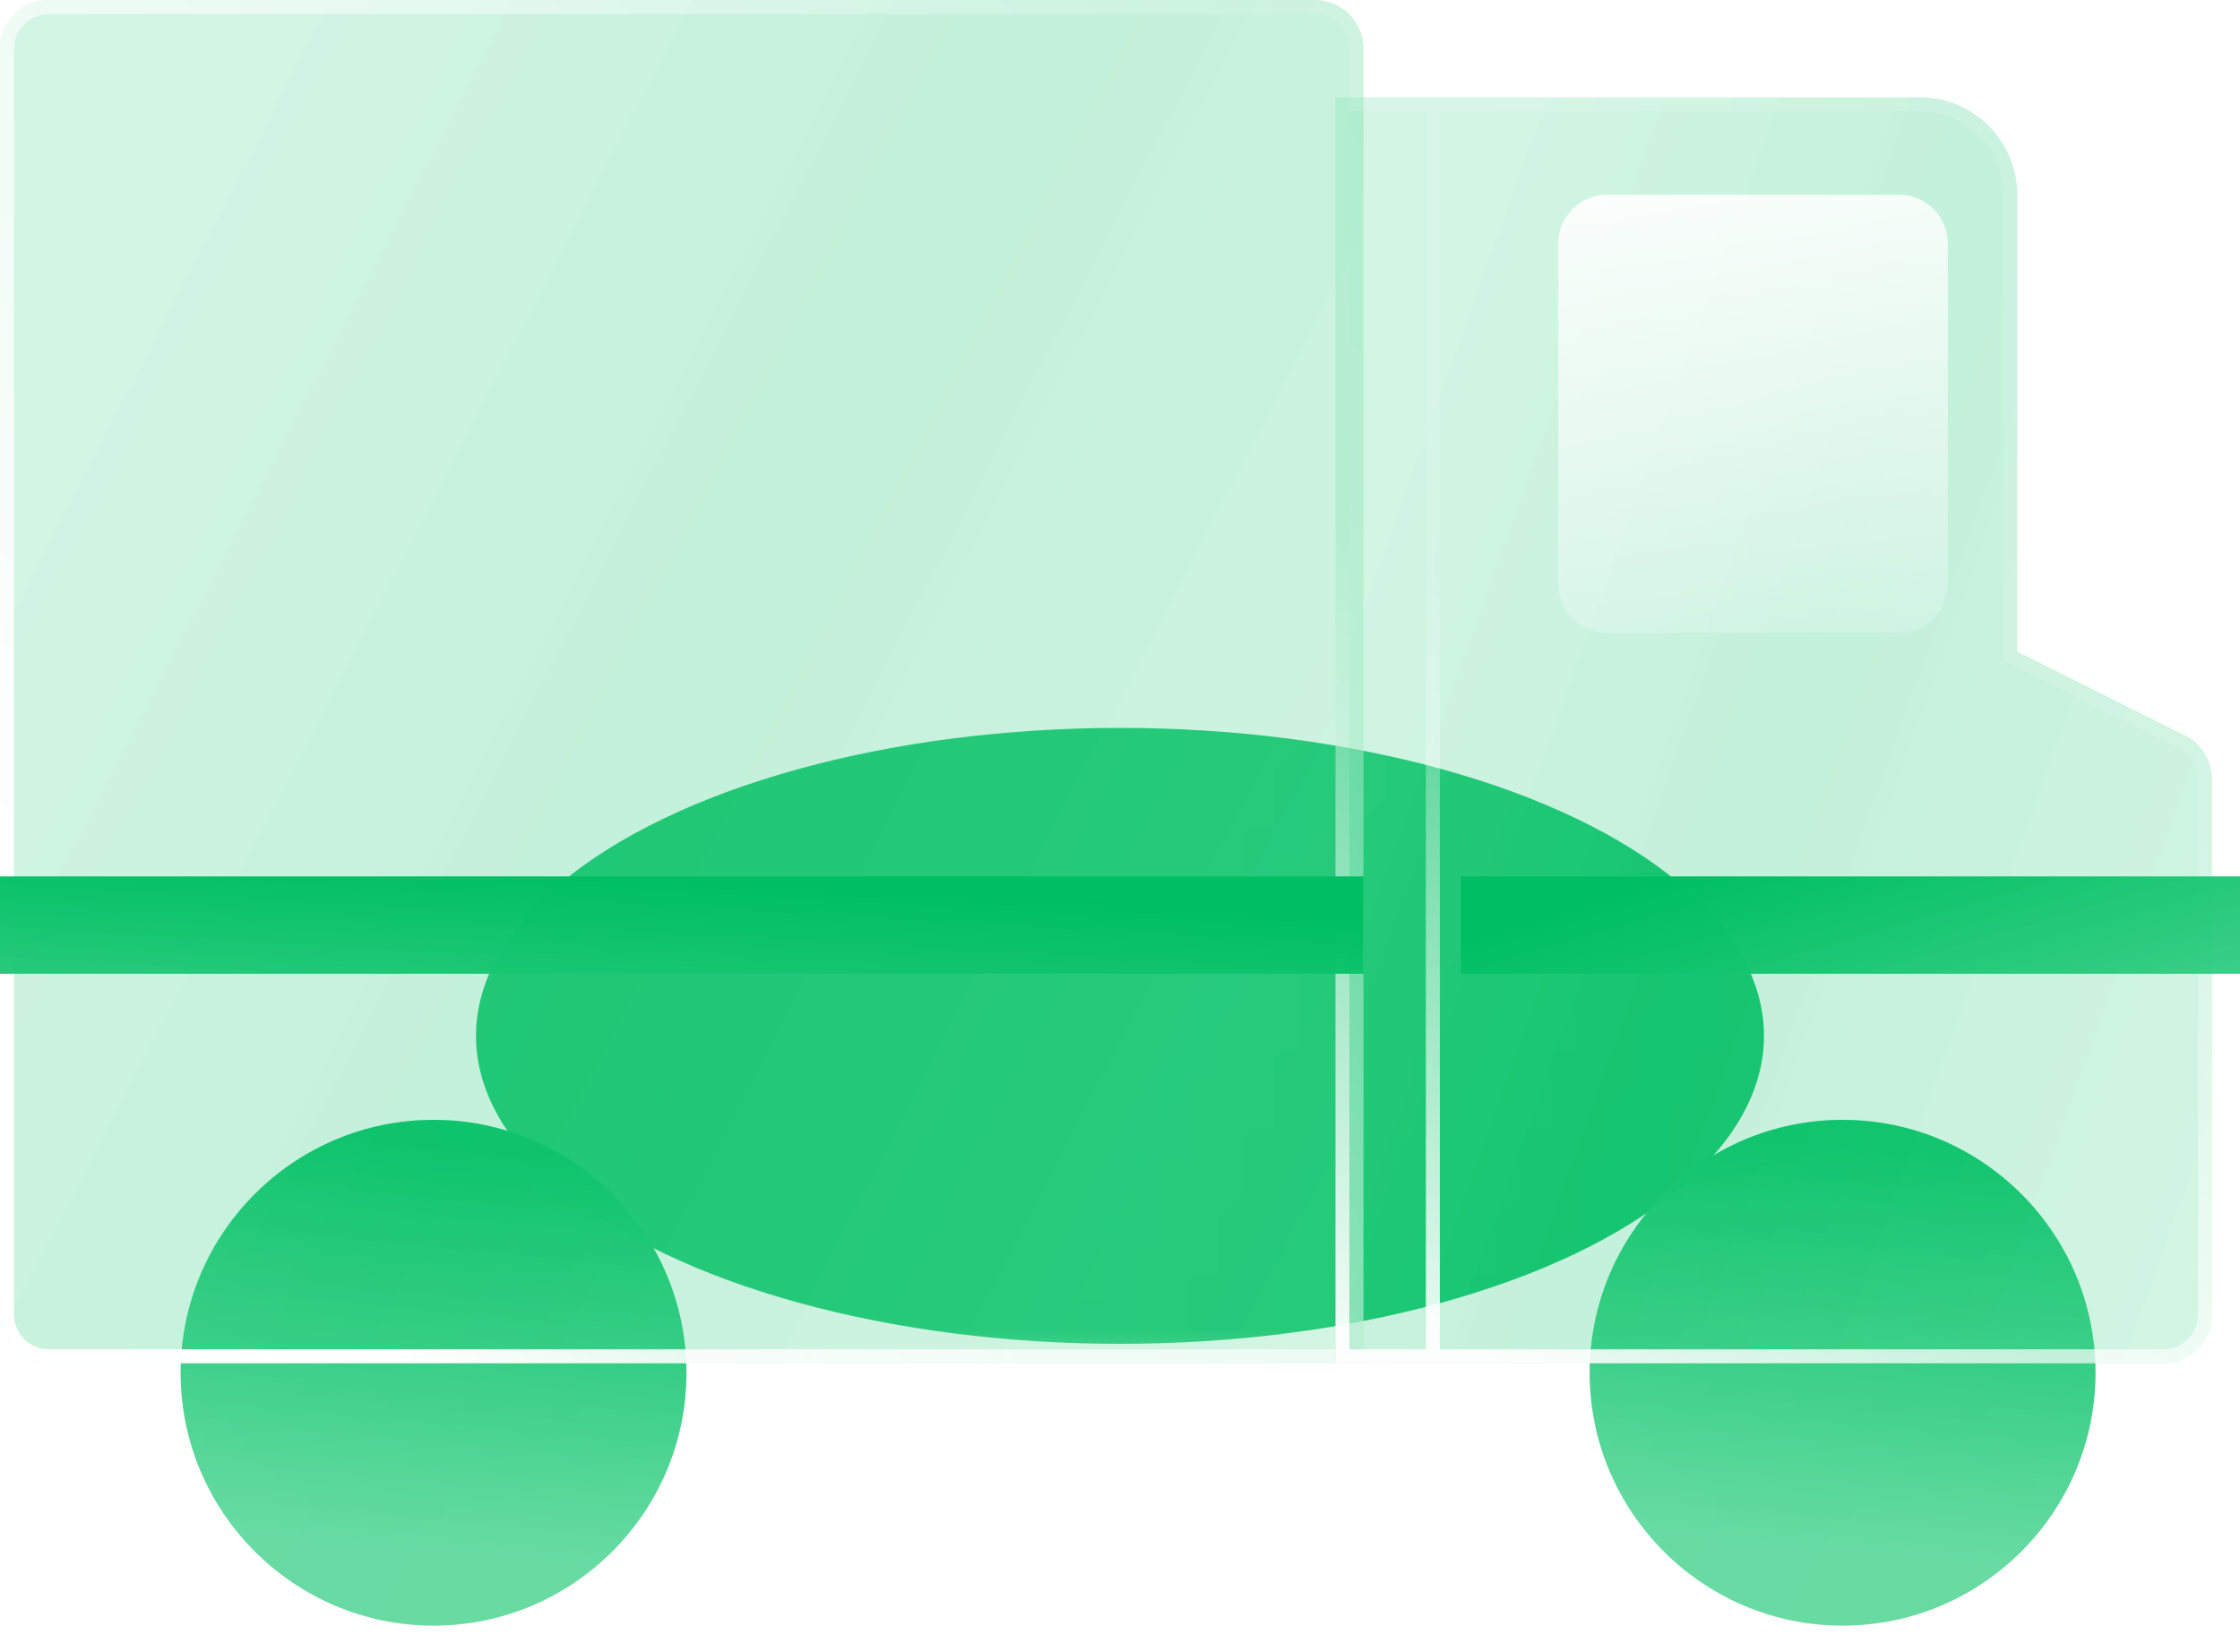 <?xml version="1.0" encoding="UTF-8"?> <svg xmlns="http://www.w3.org/2000/svg" width="80" height="59" viewBox="0 0 80 59" fill="none"><g id="Icon"><g id="Mask group"><mask id="mask0_200_1559" style="mask-type:alpha" maskUnits="userSpaceOnUse" x="0" y="0" width="80" height="49"><g id="Union"><mask id="path-1-inside-1_200_1559" fill="white"><path fill-rule="evenodd" clip-rule="evenodd" d="M47.696 48.696H1.739C0.779 48.696 0 47.917 0 46.957V1.739C0 0.779 0.779 0 1.739 0H46.957C47.917 0 48.696 0.779 48.696 1.739V3.479H51.174H68.565C70.487 3.479 72.044 5.035 72.044 6.957V23.273L78.038 26.272C78.628 26.566 79 27.167 79 27.826V46.957C79 47.917 78.221 48.696 77.261 48.696H51.174H47.696V48.696Z"></path></mask><path fill-rule="evenodd" clip-rule="evenodd" d="M47.696 48.696H1.739C0.779 48.696 0 47.917 0 46.957V1.739C0 0.779 0.779 0 1.739 0H46.957C47.917 0 48.696 0.779 48.696 1.739V3.479H51.174H68.565C70.487 3.479 72.044 5.035 72.044 6.957V23.273L78.038 26.272C78.628 26.566 79 27.167 79 27.826V46.957C79 47.917 78.221 48.696 77.261 48.696H51.174H47.696V48.696Z" fill="url(#paint0_linear_200_1559)"></path><path d="M47.696 48.696H47.946V48.446H47.696V48.696ZM48.696 3.479H48.446V3.729H48.696V3.479ZM72.044 23.273H71.794V23.428L71.932 23.497L72.044 23.273ZM78.038 26.272L77.927 26.495L77.927 26.495L78.038 26.272ZM47.696 48.696H47.446V48.946H47.696V48.696ZM47.696 48.446H1.739V48.946H47.696V48.446ZM1.739 48.446C0.917 48.446 0.25 47.779 0.25 46.957H-0.25C-0.25 48.055 0.641 48.946 1.739 48.946V48.446ZM0.25 46.957V1.739H-0.25V46.957H0.25ZM0.25 1.739C0.25 0.917 0.917 0.25 1.739 0.25V-0.25C0.641 -0.25 -0.25 0.641 -0.25 1.739H0.25ZM1.739 0.25H46.957V-0.25H1.739V0.25ZM46.957 0.25C47.779 0.25 48.446 0.917 48.446 1.739H48.946C48.946 0.641 48.055 -0.25 46.957 -0.25V0.25ZM48.446 1.739V3.479H48.946V1.739H48.446ZM51.174 3.229H48.696V3.729H51.174V3.229ZM68.565 3.229H51.174V3.729H68.565V3.229ZM72.294 6.957C72.294 4.897 70.625 3.229 68.565 3.229V3.729C70.349 3.729 71.794 5.173 71.794 6.957H72.294ZM72.294 23.273V6.957H71.794V23.273H72.294ZM78.15 26.048L72.156 23.05L71.932 23.497L77.927 26.495L78.15 26.048ZM79.25 27.826C79.25 27.073 78.825 26.384 78.15 26.048L77.927 26.495C78.431 26.747 78.75 27.262 78.75 27.826H79.25ZM79.25 46.957V27.826H78.75V46.957H79.25ZM77.261 48.946C78.359 48.946 79.25 48.055 79.25 46.957H78.75C78.75 47.779 78.083 48.446 77.261 48.446V48.946ZM51.174 48.946H77.261V48.446H51.174V48.946ZM47.696 48.946H51.174V48.446H47.696V48.946ZM47.446 48.696V48.696H47.946V48.696H47.446Z" fill="url(#paint1_linear_200_1559)" mask="url(#path-1-inside-1_200_1559)"></path></g></mask><g mask="url(#mask0_200_1559)"><g id="accent" filter="url(#filter0_f_200_1559)"><ellipse cx="40" cy="37" rx="23" ry="11" fill="#00BF63"></ellipse></g></g></g><g id="glass" filter="url(#filter1_b_200_1559)"><path d="M15.484 58.065C10.503 58.065 6.452 54.014 6.452 49.032C6.452 44.051 10.503 40 15.484 40C20.465 40 24.516 44.051 24.516 49.032C24.516 54.014 20.465 58.065 15.484 58.065Z" fill="url(#paint2_linear_200_1559)" fill-opacity="0.3"></path><path d="M15.484 58.065C10.503 58.065 6.452 54.014 6.452 49.032C6.452 44.051 10.503 40 15.484 40C20.465 40 24.516 44.051 24.516 49.032C24.516 54.014 20.465 58.065 15.484 58.065Z" fill="url(#paint3_linear_200_1559)"></path></g><g id="glass_2" filter="url(#filter2_b_200_1559)"><path d="M65.807 58.065C60.825 58.065 56.774 54.014 56.774 49.032C56.774 44.051 60.825 40 65.807 40C70.788 40 74.839 44.051 74.839 49.032C74.839 54.014 70.788 58.065 65.807 58.065Z" fill="url(#paint4_linear_200_1559)" fill-opacity="0.3"></path><path d="M65.807 58.065C60.825 58.065 56.774 54.014 56.774 49.032C56.774 44.051 60.825 40 65.807 40C70.788 40 74.839 44.051 74.839 49.032C74.839 54.014 70.788 58.065 65.807 58.065Z" fill="url(#paint5_linear_200_1559)"></path></g><g id="glass_3" filter="url(#filter3_b_200_1559)"><path d="M48.696 48.696H1.739C0.779 48.696 0 47.917 0 46.957V1.739C0 0.779 0.779 0 1.739 0H46.957C47.917 0 48.696 0.779 48.696 1.739V48.696Z" fill="url(#paint6_linear_200_1559)" fill-opacity="0.3"></path></g><g id="glass (Stroke)" filter="url(#filter4_b_200_1559)"><path fill-rule="evenodd" clip-rule="evenodd" d="M1.739 48.196H48.196V1.739C48.196 1.055 47.64 0.5 46.957 0.5H1.739C1.055 0.5 0.5 1.055 0.5 1.739V46.957C0.5 47.64 1.055 48.196 1.739 48.196ZM48.696 48.696V1.739C48.696 0.779 47.917 0 46.957 0H1.739C0.779 0 0 0.779 0 1.739V46.957C0 47.917 0.779 48.696 1.739 48.696H48.696Z" fill="url(#paint7_linear_200_1559)"></path></g><g id="Vector" filter="url(#filter5_b_200_1559)"><path d="M51.174 3.478H47.696V48.696H51.174V3.478Z" fill="url(#paint8_linear_200_1559)" fill-opacity="0.3"></path><path d="M77.261 48.696H51.174V3.478H68.565C70.487 3.478 72.044 5.035 72.044 6.956V23.273L78.038 26.271C78.628 26.565 79 27.167 79 27.826V46.956C79 47.916 78.221 48.696 77.261 48.696Z" fill="url(#paint9_linear_200_1559)" fill-opacity="0.3"></path></g><g id="Vector (Stroke)" filter="url(#filter6_b_200_1559)"><path fill-rule="evenodd" clip-rule="evenodd" d="M50.924 48.196V3.978H48.196V48.196H50.924ZM47.696 48.696V3.478H68.565C70.487 3.478 72.044 5.035 72.044 6.956V23.273L78.038 26.271C78.628 26.565 79 27.167 79 27.826V46.956C79 47.916 78.221 48.696 77.261 48.696H47.696ZM51.424 3.978H68.565C70.211 3.978 71.544 5.311 71.544 6.956V23.582L77.815 26.718C78.234 26.927 78.5 27.356 78.5 27.826V46.956C78.5 47.64 77.945 48.196 77.261 48.196H51.424V3.978Z" fill="url(#paint10_linear_200_1559)"></path></g><path id="detail" d="M67.826 22.609H57.391C56.431 22.609 55.652 21.83 55.652 20.87V8.696C55.652 7.736 56.431 6.957 57.391 6.957H67.826C68.786 6.957 69.565 7.736 69.565 8.696V20.87C69.565 21.83 68.786 22.609 67.826 22.609Z" fill="url(#paint11_linear_200_1559)" fill-opacity="0.9"></path><path id="detail_2" d="M48.696 31.304H0V34.782H48.696V31.304Z" fill="url(#paint12_linear_200_1559)"></path><path id="detail_3" d="M80 31.304H52.174V34.782H80V31.304Z" fill="url(#paint13_linear_200_1559)"></path></g><defs><filter id="filter0_f_200_1559" x="-7" y="2" width="94" height="70" filterUnits="userSpaceOnUse" color-interpolation-filters="sRGB"><feFlood flood-opacity="0" result="BackgroundImageFix"></feFlood><feBlend mode="normal" in="SourceGraphic" in2="BackgroundImageFix" result="shape"></feBlend><feGaussianBlur stdDeviation="12" result="effect1_foregroundBlur_200_1559"></feGaussianBlur></filter><filter id="filter1_b_200_1559" x="-3.548" y="30" width="38.065" height="38.065" filterUnits="userSpaceOnUse" color-interpolation-filters="sRGB"><feFlood flood-opacity="0" result="BackgroundImageFix"></feFlood><feGaussianBlur in="BackgroundImageFix" stdDeviation="5"></feGaussianBlur><feComposite in2="SourceAlpha" operator="in" result="effect1_backgroundBlur_200_1559"></feComposite><feBlend mode="normal" in="SourceGraphic" in2="effect1_backgroundBlur_200_1559" result="shape"></feBlend></filter><filter id="filter2_b_200_1559" x="46.774" y="30" width="38.065" height="38.065" filterUnits="userSpaceOnUse" color-interpolation-filters="sRGB"><feFlood flood-opacity="0" result="BackgroundImageFix"></feFlood><feGaussianBlur in="BackgroundImageFix" stdDeviation="5"></feGaussianBlur><feComposite in2="SourceAlpha" operator="in" result="effect1_backgroundBlur_200_1559"></feComposite><feBlend mode="normal" in="SourceGraphic" in2="effect1_backgroundBlur_200_1559" result="shape"></feBlend></filter><filter id="filter3_b_200_1559" x="-10" y="-10" width="68.696" height="68.696" filterUnits="userSpaceOnUse" color-interpolation-filters="sRGB"><feFlood flood-opacity="0" result="BackgroundImageFix"></feFlood><feGaussianBlur in="BackgroundImageFix" stdDeviation="5"></feGaussianBlur><feComposite in2="SourceAlpha" operator="in" result="effect1_backgroundBlur_200_1559"></feComposite><feBlend mode="normal" in="SourceGraphic" in2="effect1_backgroundBlur_200_1559" result="shape"></feBlend></filter><filter id="filter4_b_200_1559" x="-10" y="-10" width="68.696" height="68.696" filterUnits="userSpaceOnUse" color-interpolation-filters="sRGB"><feFlood flood-opacity="0" result="BackgroundImageFix"></feFlood><feGaussianBlur in="BackgroundImageFix" stdDeviation="5"></feGaussianBlur><feComposite in2="SourceAlpha" operator="in" result="effect1_backgroundBlur_200_1559"></feComposite><feBlend mode="normal" in="SourceGraphic" in2="effect1_backgroundBlur_200_1559" result="shape"></feBlend></filter><filter id="filter5_b_200_1559" x="37.696" y="-6.522" width="51.304" height="65.217" filterUnits="userSpaceOnUse" color-interpolation-filters="sRGB"><feFlood flood-opacity="0" result="BackgroundImageFix"></feFlood><feGaussianBlur in="BackgroundImageFix" stdDeviation="5"></feGaussianBlur><feComposite in2="SourceAlpha" operator="in" result="effect1_backgroundBlur_200_1559"></feComposite><feBlend mode="normal" in="SourceGraphic" in2="effect1_backgroundBlur_200_1559" result="shape"></feBlend></filter><filter id="filter6_b_200_1559" x="37.696" y="-6.522" width="51.304" height="65.217" filterUnits="userSpaceOnUse" color-interpolation-filters="sRGB"><feFlood flood-opacity="0" result="BackgroundImageFix"></feFlood><feGaussianBlur in="BackgroundImageFix" stdDeviation="5"></feGaussianBlur><feComposite in2="SourceAlpha" operator="in" result="effect1_backgroundBlur_200_1559"></feComposite><feBlend mode="normal" in="SourceGraphic" in2="effect1_backgroundBlur_200_1559" result="shape"></feBlend></filter><linearGradient id="paint0_linear_200_1559" x1="51.046" y1="7.65" x2="89.015" y2="21.261" gradientUnits="userSpaceOnUse"><stop stop-color="#5DD99D" stop-opacity="0.9"></stop><stop offset="0.447" stop-color="#2ECC80" stop-opacity="0.96"></stop><stop offset="1" stop-color="#5DD99D" stop-opacity="0.9"></stop></linearGradient><linearGradient id="paint1_linear_200_1559" x1="54.5" y1="52.066" x2="64.261" y2="24.729" gradientUnits="userSpaceOnUse"><stop stop-color="white"></stop><stop offset="1" stop-color="white" stop-opacity="0.1"></stop></linearGradient><linearGradient id="paint2_linear_200_1559" x1="8.385" y1="41.667" x2="27.883" y2="51.763" gradientUnits="userSpaceOnUse"><stop stop-color="#5DD99D" stop-opacity="0.9"></stop><stop offset="0.447" stop-color="#2ECC80" stop-opacity="0.96"></stop><stop offset="1" stop-color="#5DD99D" stop-opacity="0.9"></stop></linearGradient><linearGradient id="paint3_linear_200_1559" x1="15.529" y1="40.813" x2="14.164" y2="55.317" gradientUnits="userSpaceOnUse"><stop stop-color="#00BF63"></stop><stop offset="1" stop-color="#5DD99D" stop-opacity="0.9"></stop></linearGradient><linearGradient id="paint4_linear_200_1559" x1="58.708" y1="41.667" x2="78.206" y2="51.763" gradientUnits="userSpaceOnUse"><stop stop-color="#5DD99D" stop-opacity="0.9"></stop><stop offset="0.447" stop-color="#2ECC80" stop-opacity="0.96"></stop><stop offset="1" stop-color="#5DD99D" stop-opacity="0.9"></stop></linearGradient><linearGradient id="paint5_linear_200_1559" x1="65.852" y1="40.813" x2="64.487" y2="55.317" gradientUnits="userSpaceOnUse"><stop stop-color="#00BF63"></stop><stop offset="1" stop-color="#5DD99D" stop-opacity="0.9"></stop></linearGradient><linearGradient id="paint6_linear_200_1559" x1="5.211" y1="4.493" x2="57.772" y2="31.708" gradientUnits="userSpaceOnUse"><stop stop-color="#5DD99D" stop-opacity="0.9"></stop><stop offset="0.447" stop-color="#2ECC80" stop-opacity="0.96"></stop><stop offset="1" stop-color="#5DD99D" stop-opacity="0.9"></stop></linearGradient><linearGradient id="paint7_linear_200_1559" x1="7.943" y1="41.788" x2="48.696" y2="3.454" gradientUnits="userSpaceOnUse"><stop stop-color="white"></stop><stop offset="1" stop-color="white" stop-opacity="0.1"></stop></linearGradient><linearGradient id="paint8_linear_200_1559" x1="51.046" y1="7.65" x2="89.015" y2="21.261" gradientUnits="userSpaceOnUse"><stop stop-color="#5DD99D" stop-opacity="0.9"></stop><stop offset="0.447" stop-color="#2ECC80" stop-opacity="0.96"></stop><stop offset="1" stop-color="#5DD99D" stop-opacity="0.9"></stop></linearGradient><linearGradient id="paint9_linear_200_1559" x1="51.046" y1="7.65" x2="89.015" y2="21.261" gradientUnits="userSpaceOnUse"><stop stop-color="#5DD99D" stop-opacity="0.9"></stop><stop offset="0.447" stop-color="#2ECC80" stop-opacity="0.96"></stop><stop offset="1" stop-color="#5DD99D" stop-opacity="0.9"></stop></linearGradient><linearGradient id="paint10_linear_200_1559" x1="54.5" y1="52.065" x2="64.261" y2="24.729" gradientUnits="userSpaceOnUse"><stop stop-color="white"></stop><stop offset="1" stop-color="white" stop-opacity="0.1"></stop></linearGradient><linearGradient id="paint11_linear_200_1559" x1="63.226" y1="6.452" x2="65.461" y2="26.852" gradientUnits="userSpaceOnUse"><stop stop-color="white"></stop><stop offset="1" stop-color="white" stop-opacity="0"></stop></linearGradient><linearGradient id="paint12_linear_200_1559" x1="24" y1="31.565" x2="23.223" y2="45.071" gradientUnits="userSpaceOnUse"><stop stop-color="#00BF63"></stop><stop offset="1" stop-color="#5DD99D" stop-opacity="0.9"></stop></linearGradient><linearGradient id="paint13_linear_200_1559" x1="63" y1="30.565" x2="67.886" y2="47.137" gradientUnits="userSpaceOnUse"><stop stop-color="#00BF63"></stop><stop offset="1" stop-color="#5DD99D" stop-opacity="0.9"></stop></linearGradient></defs></svg> 